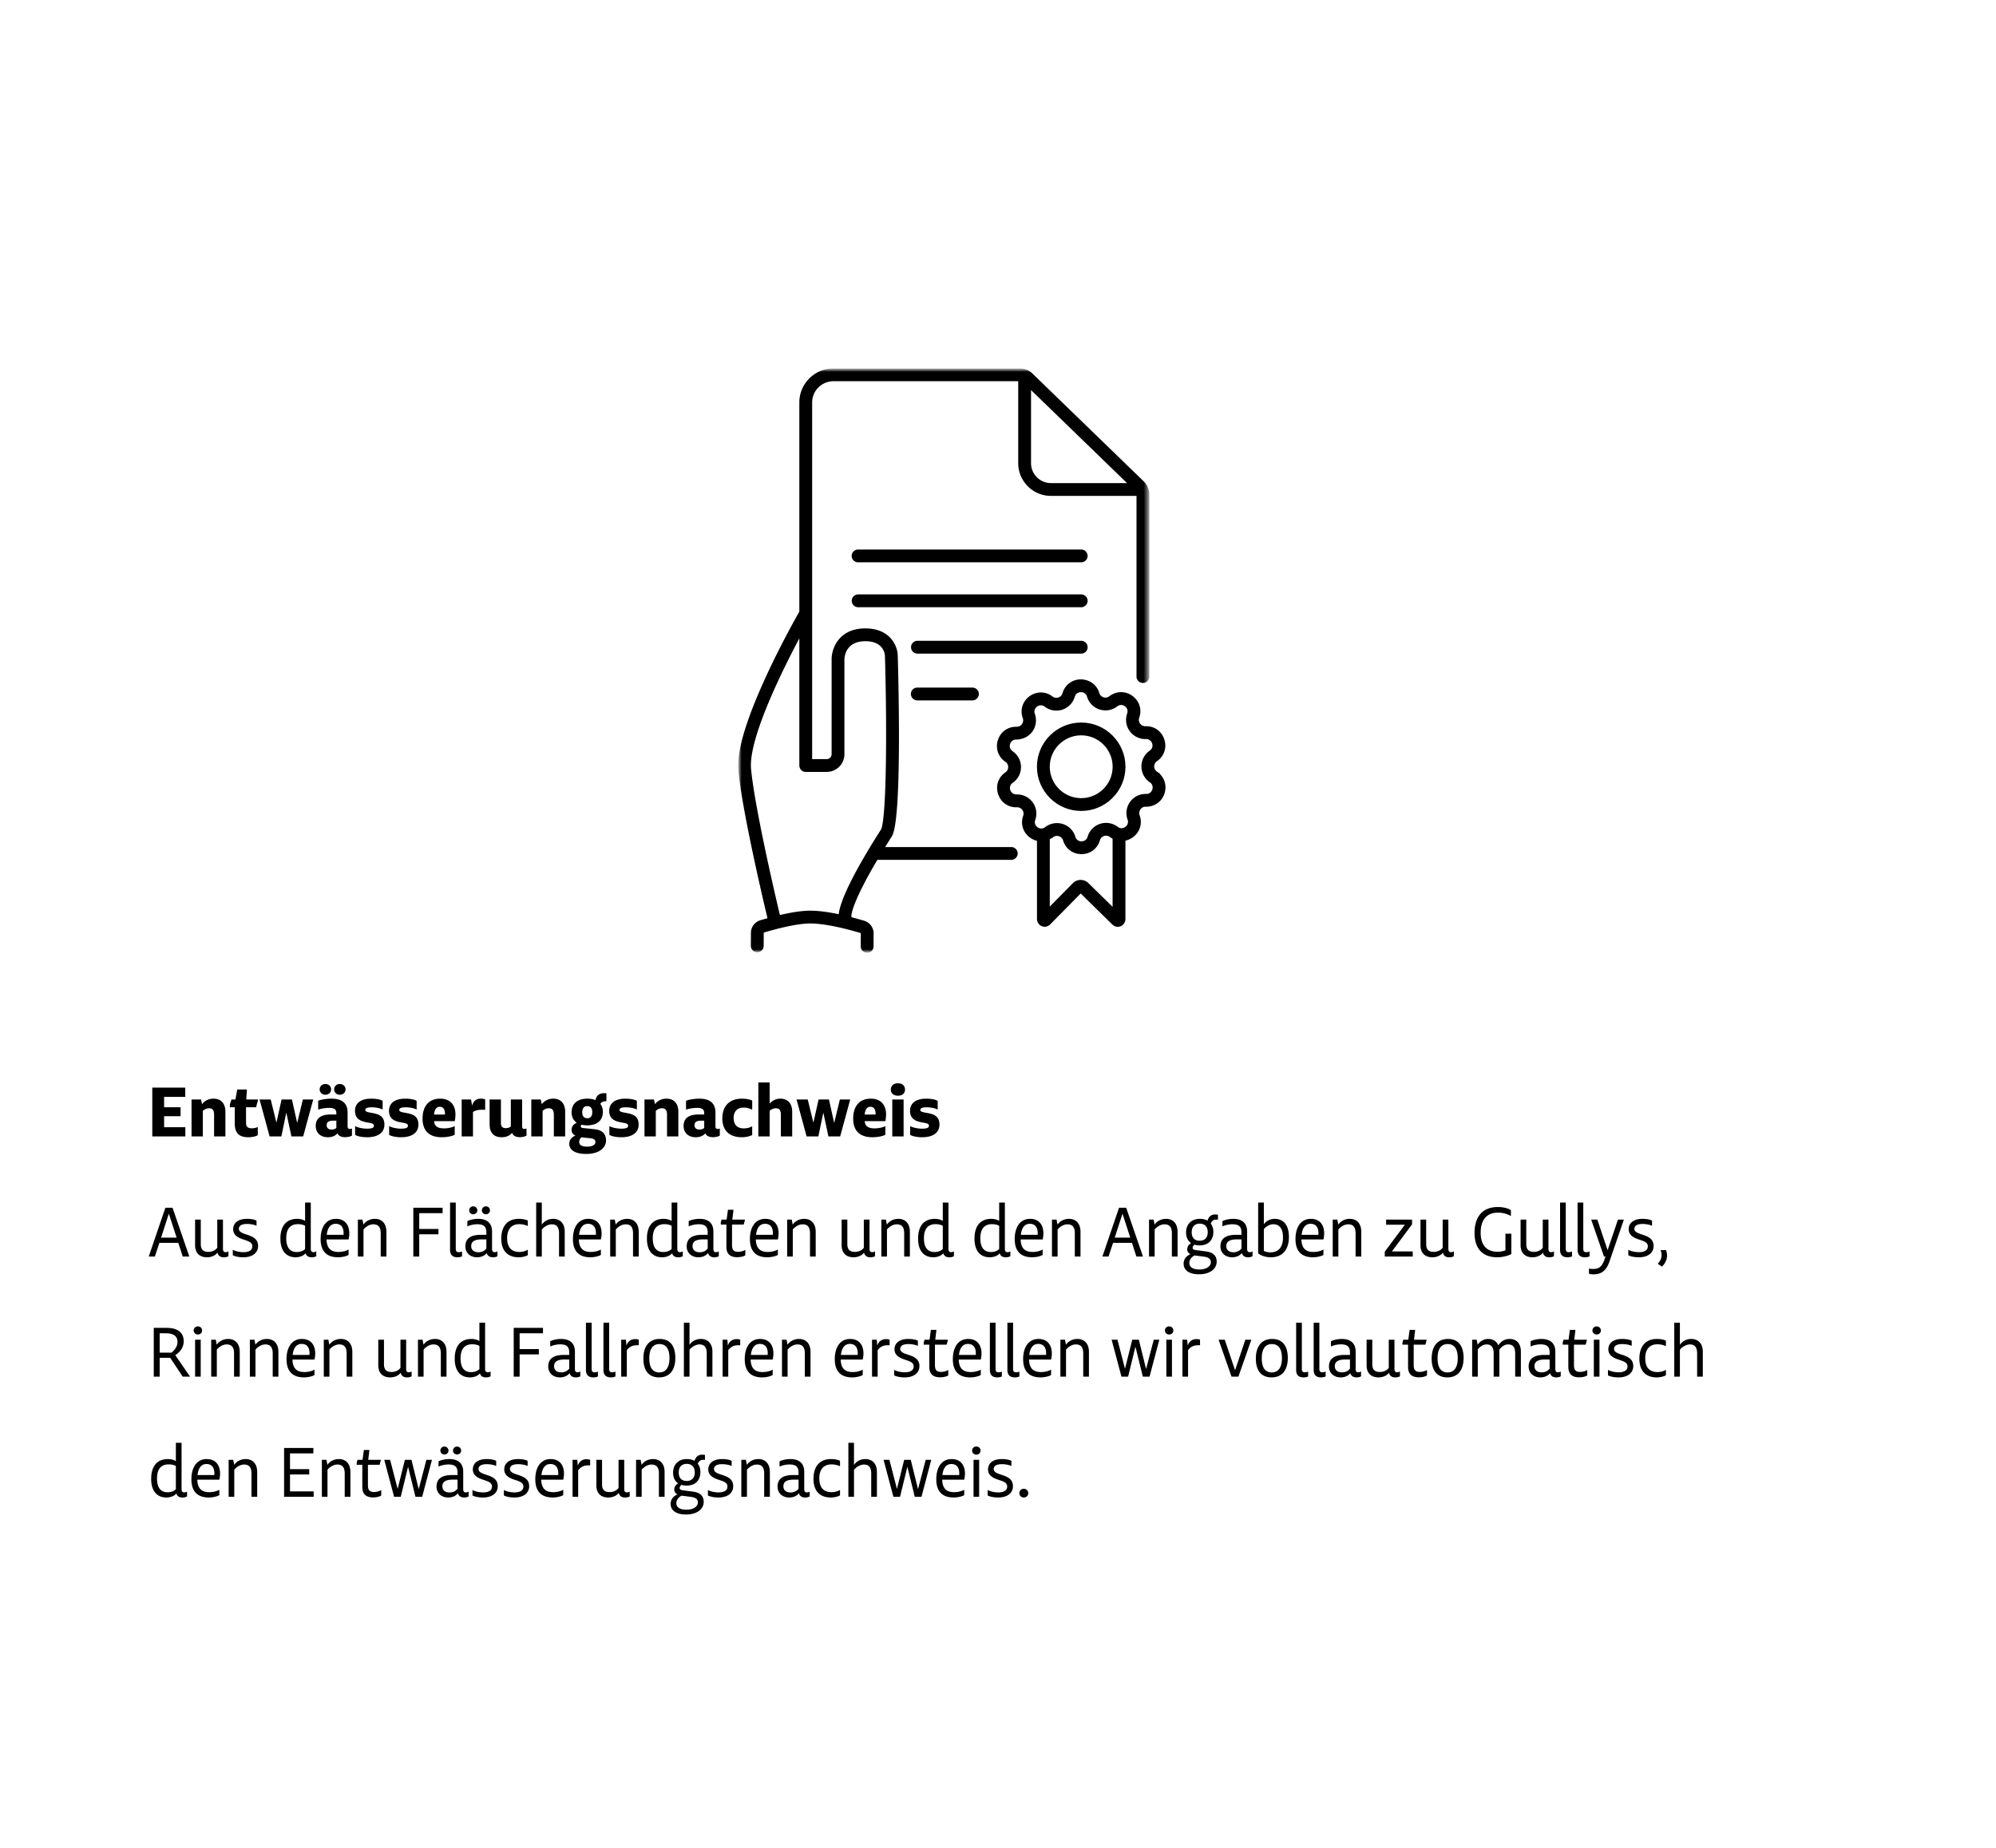 <svg width="432" height="400" xmlns="http://www.w3.org/2000/svg" xmlns:xlink="http://www.w3.org/1999/xlink"><defs><path id="a" d="M0 0h88.501v126H0z"/></defs><g fill="none" fill-rule="evenodd"><path d="M0 0h432v400H0z"/><path d="M40.112 246v-2H35.52v-2.384h3.568v-1.936H35.52v-2.24h4.576v-2H32.96V246h7.152zm3.792 0v-5.536c.384-.352.848-.56 1.328-.56.8 0 1.104.448 1.104 1.44V246h2.448v-5.328c0-1.824-.96-2.848-2.576-2.848-1.088 0-1.888.448-2.48 1.184L43.504 238h-2.048v8h2.448zm9.856.176c.848 0 1.68-.208 2.032-.448v-1.76c-.368.16-.832.272-1.264.272-.928 0-1.28-.352-1.28-1.296v-3.264h2.176l.448-1.68h-2.576l.144-2.16h-2.096L50.96 238h-.864l-.336 1.072v.608h1.056v3.552c0 1.984.896 2.944 2.944 2.944zm7.136-.176l1.072-5.168L63.072 246h2.544l2.176-8h-2.24l-1.232 5.088L63.184 238h-2.24l-1.12 5.024L58.592 238h-2.416l2.176 8h2.544zm9.52-9.024c.784 0 1.248-.56 1.248-1.152 0-.624-.464-1.168-1.248-1.168-.752 0-1.232.544-1.232 1.168 0 .592.48 1.152 1.232 1.152zm3.12 0c.784 0 1.248-.56 1.248-1.152 0-.624-.464-1.168-1.248-1.168-.768 0-1.216.544-1.216 1.168 0 .592.448 1.152 1.216 1.152zm-2.56 9.2c.912 0 1.616-.32 2.048-.832.256.512.816.816 1.648.816.608 0 1.184-.128 1.504-.352v-1.536a.93.93 0 01-.448.112c-.336 0-.496-.176-.496-.608v-2.944c0-1.968-1.136-3.008-3.504-3.008-1.104 0-2.24.208-2.864.448v1.92a8.266 8.266 0 012.304-.368c1.216 0 1.632.304 1.632 1.2v.224h-1.232c-2.272 0-3.232.944-3.232 2.496 0 1.504 1.072 2.432 2.64 2.432zm.784-1.664c-.656 0-1.056-.336-1.056-.928 0-.624.352-.992 1.344-.992h.752v1.568c-.272.24-.64.352-1.04.352zm7.68 1.664c2.56 0 3.76-1.136 3.76-2.736 0-1.68-1.024-2.16-2.144-2.416-1.024-.24-2-.24-2-.752 0-.4.448-.576 1.44-.576.688 0 1.776.16 2.32.496v-1.888c-.464-.304-1.44-.48-2.464-.48-2.592 0-3.52 1.248-3.52 2.624 0 1.6 1.008 2.144 2.08 2.4 1.04.272 2.016.224 2.016.832 0 .4-.352.64-1.504.64-.72 0-1.904-.176-2.56-.56v1.904c.528.32 1.584.512 2.576.512zm7.36 0c2.56 0 3.76-1.136 3.76-2.736 0-1.68-1.024-2.16-2.144-2.416-1.024-.24-2-.24-2-.752 0-.4.448-.576 1.44-.576.688 0 1.776.16 2.32.496v-1.888c-.464-.304-1.44-.48-2.464-.48-2.592 0-3.52 1.248-3.52 2.624 0 1.6 1.008 2.144 2.08 2.4 1.04.272 2.016.224 2.016.832 0 .4-.352.64-1.504.64-.72 0-1.904-.176-2.56-.56v1.904c.528.32 1.584.512 2.576.512zm8.832 0c1.104 0 2.288-.24 2.784-.544v-1.872c-.592.32-1.488.496-2.32.496-1.28 0-2.064-.416-2.144-1.568h4.464c.112-.512.16-1.008.16-1.44 0-2.128-1.2-3.424-3.296-3.424-2.608 0-3.824 1.792-3.824 4.32 0 2.704 1.504 4.032 4.176 4.032zm.672-4.912h-2.368c.128-1.152.56-1.68 1.232-1.68.768 0 1.136.544 1.136 1.504v.176zm6.064 4.736v-5.296c.64-.384 1.152-.48 2-.48h.64v-2.24c-.256-.112-.624-.16-.944-.16-1.024 0-1.6.544-1.888 1.504l-.224-1.328H99.92v8h2.448zm6.224.176c.992 0 1.728-.352 2.224-.944.272.608.816.928 1.664.928.576 0 1.152-.128 1.472-.352v-1.536a1.045 1.045 0 01-.464.112c-.336 0-.48-.16-.48-.624V238h-2.448v5.84c-.272.24-.688.368-1.088.368-.736 0-1.056-.352-1.056-1.2V238h-2.448v5.36c0 1.808.864 2.816 2.624 2.816zm8.848-.176v-5.536c.384-.352.848-.56 1.328-.56.8 0 1.104.448 1.104 1.44V246h2.448v-5.328c0-1.824-.96-2.848-2.576-2.848-1.088 0-1.888.448-2.48 1.184L117.04 238h-2.048v8h2.448zm9.424 3.792c2.896 0 4.304-1.392 4.304-2.928 0-1.392-.8-2.272-2.576-2.432l-2.256-.24c-.448-.032-.64-.144-.64-.368 0-.128.064-.256.144-.368.368.096.784.144 1.248.144 2.272 0 3.392-1.184 3.392-2.896 0-.688-.176-1.28-.544-1.744.24-.384.608-.576 1.12-.576.032 0 .16 0 .192.016v-1.744c-.192-.016-.32-.016-.448-.016-1.136 0-1.712.512-1.904 1.504-.48-.208-1.072-.32-1.776-.32-2.288 0-3.408 1.216-3.408 2.96 0 .944.368 1.76 1.136 2.24-.896.416-1.152.992-1.136 1.616 0 .56.336.976.848 1.184-.992.368-1.344 1.056-1.344 1.776 0 1.344 1.264 2.192 3.648 2.192zm.24-7.728c-.688 0-1.088-.432-1.088-1.312 0-.848.384-1.312 1.088-1.312.72 0 1.088.464 1.088 1.312 0 .88-.416 1.312-1.088 1.312zm-.016 6.144c-1.168 0-1.728-.336-1.728-1.008 0-.384.176-.784.496-1.008l1.952.208c.768.096 1.056.32 1.056.816 0 .576-.608.992-1.776.992zm7.376-2.032c2.56 0 3.76-1.136 3.76-2.736 0-1.68-1.024-2.16-2.144-2.416-1.024-.24-2-.24-2-.752 0-.4.448-.576 1.44-.576.688 0 1.776.16 2.32.496v-1.888c-.464-.304-1.44-.48-2.464-.48-2.592 0-3.52 1.248-3.52 2.624 0 1.6 1.008 2.144 2.08 2.4 1.04.272 2.016.224 2.016.832 0 .4-.352.64-1.504.64-.72 0-1.904-.176-2.56-.56v1.904c.528.32 1.584.512 2.576.512zm7.472-.176v-5.536c.384-.352.848-.56 1.328-.56.8 0 1.104.448 1.104 1.44V246h2.448v-5.328c0-1.824-.96-2.848-2.576-2.848-1.088 0-1.888.448-2.48 1.184l-.224-1.008h-2.048v8h2.448zm8.656.176c.912 0 1.616-.32 2.048-.832.256.512.816.816 1.648.816.608 0 1.184-.128 1.504-.352v-1.536a.93.93 0 01-.448.112c-.336 0-.496-.176-.496-.608v-2.944c0-1.968-1.136-3.008-3.504-3.008-1.104 0-2.24.208-2.864.448v1.92a8.266 8.266 0 012.304-.368c1.216 0 1.632.304 1.632 1.2v.224h-1.232c-2.272 0-3.232.944-3.232 2.496 0 1.504 1.072 2.432 2.64 2.432zm.784-1.664c-.656 0-1.056-.336-1.056-.928 0-.624.352-.992 1.344-.992h.752v1.568c-.272.24-.64.352-1.04.352zm9.184 1.664c.944 0 1.904-.256 2.24-.496v-1.872c-.64.336-1.168.448-1.856.448-1.424 0-2.16-.848-2.16-2.256 0-1.312.688-2.24 2.16-2.24.624 0 1.216.128 1.856.448v-1.952c-.368-.224-1.232-.432-2.192-.432-2.992 0-4.272 1.856-4.272 4.272 0 2.592 1.504 4.08 4.224 4.08zm6.016-.176v-5.536c.368-.352.88-.56 1.328-.56.8 0 1.104.448 1.104 1.44V246h2.448v-5.344c0-1.808-.96-2.832-2.576-2.832-.864 0-1.712.368-2.304 1.088v-4.592h-2.448V246h2.448zm10.544 0l1.072-5.168 1.104 5.168h2.544l2.176-8h-2.24l-1.232 5.088-1.136-5.088h-2.24l-1.12 5.024-1.232-5.024H172.4l2.176 8h2.544zm11.712.176c1.104 0 2.288-.24 2.784-.544v-1.872c-.592.32-1.488.496-2.32.496-1.28 0-2.064-.416-2.144-1.568h4.464c.112-.512.16-1.008.16-1.44 0-2.128-1.2-3.424-3.296-3.424-2.608 0-3.824 1.792-3.824 4.32 0 2.704 1.504 4.032 4.176 4.032zm.672-4.912h-2.368c.128-1.152.56-1.68 1.232-1.68.768 0 1.136.544 1.136 1.504v.176zm4.832-4.08c.992 0 1.536-.528 1.536-1.328 0-.784-.544-1.36-1.536-1.36-.944 0-1.536.576-1.536 1.36 0 .8.592 1.328 1.536 1.328zm1.232 8.816v-8h-2.448v8h2.448zm4 .176c2.56 0 3.76-1.136 3.76-2.736 0-1.68-1.024-2.16-2.144-2.416-1.024-.24-2-.24-2-.752 0-.4.448-.576 1.44-.576.688 0 1.776.16 2.32.496v-1.888c-.464-.304-1.44-.48-2.464-.48-2.592 0-3.52 1.248-3.52 2.624 0 1.6 1.008 2.144 2.08 2.4 1.04.272 2.016.224 2.016.832 0 .4-.352.64-1.504.64-.72 0-1.904-.176-2.56-.56v1.904c.528.32 1.584.512 2.576.512zM33.52 272l.976-2.96h4.096l.96 2.96h1.424l-3.632-10.56h-1.552l-3.6 10.56h1.328zm4.704-4.096h-3.36l1.68-5.184 1.68 5.184zM48.4 272.16c.416 0 .784-.064 1.04-.24v-1.04c-.176.112-.4.176-.608.176-.384 0-.576-.208-.576-.736V264h-1.232v6.096c-.4.576-1.184.896-1.904.896-1.104 0-1.664-.48-1.664-1.696V264h-1.232v5.552c0 1.696.992 2.608 2.576 2.608.992 0 1.824-.4 2.272-1.008.144.656.608 1.008 1.328 1.008zm4.272 0c1.952 0 3.184-.944 3.184-2.448 0-1.568-1.216-2.064-2.512-2.48-.896-.288-1.648-.576-1.648-1.232 0-.576.448-1.056 1.792-1.056.64 0 1.536.144 2.032.4v-1.12c-.4-.24-1.232-.384-2.048-.384-2.176 0-3.008 1.088-3.008 2.24 0 1.328 1.136 1.888 2.288 2.256 1.008.336 1.856.576 1.856 1.456 0 .8-.656 1.264-1.952 1.264-.8 0-1.68-.192-2.272-.528v1.184c.48.272 1.328.448 2.288.448zm14.752 0c.416 0 .752-.064 1.024-.24v-1.04a1.184 1.184 0 01-.608.176c-.4 0-.576-.24-.576-.72V260.32h-1.232v3.968c-.4-.272-1.056-.448-1.712-.448-2.4 0-3.632 1.6-3.632 4.272 0 2.768 1.36 4.048 3.296 4.048.88 0 1.696-.32 2.16-.864.16.56.608.864 1.28.864zm-3.168-1.136c-1.424 0-2.304-.864-2.304-3.008 0-1.968.864-3.024 2.496-3.024.64 0 1.168.112 1.584.352v5.008c-.368.432-1.088.672-1.776.672zm8.912 1.136c.88 0 1.84-.24 2.272-.512v-1.168c-.528.32-1.376.528-2.16.528-1.616 0-2.544-.72-2.608-2.704h4.768c.096-.416.16-.896.16-1.296 0-2-1.072-3.168-2.88-3.168-2.192 0-3.328 1.84-3.328 4.368 0 2.8 1.472 3.952 3.776 3.952zm1.184-4.864H70.72c.16-1.472.8-2.384 1.936-2.384 1.088 0 1.712.704 1.712 2.032 0 .112 0 .24-.016.352zm4.32 4.704v-5.856c.576-.672 1.36-1.12 2.128-1.12 1.104 0 1.6.64 1.6 1.952V272h1.232v-5.376c0-1.616-.848-2.784-2.496-2.784-1.04 0-1.952.48-2.48 1.248L78.448 264h-.992v8h1.216zm12.064 0v-4.816h4.16v-1.152h-4.16v-3.424h5.056v-1.168h-6.336V272h1.28zm8.288.16c.336 0 .784-.08.976-.208v-1.056c-.208.112-.448.16-.672.16-.512 0-.688-.176-.688-.784v-9.952h-1.232v10.208c0 1.216.656 1.632 1.616 1.632zm3.392-9.312c.512 0 .896-.384.896-.832a.871.871 0 00-.896-.88c-.496 0-.864.384-.864.88 0 .448.368.832.864.832zm2.736 0c.528 0 .896-.384.896-.832 0-.496-.368-.88-.896-.88a.864.864 0 00-.864.88c0 .448.384.832.864.832zm1.504 9.312c.416 0 .736-.064 1.008-.24v-1.04a1.127 1.127 0 01-.608.176c-.4 0-.56-.24-.56-.736v-3.744c0-1.648-.928-2.736-2.992-2.736-.896 0-1.856.224-2.352.496v1.136c.576-.272 1.392-.464 2.144-.464 1.376 0 1.968.496 1.968 1.76v.528h-1.184c-2.32 0-3.36.896-3.36 2.512 0 1.424 1.088 2.352 2.512 2.352.96 0 1.696-.368 2.112-.928.144.576.624.928 1.312.928zm-3.12-1.088c-.96 0-1.552-.48-1.552-1.344 0-.88.592-1.44 2.272-1.44h1.008v1.968c-.368.512-.992.816-1.728.816zm8.72 1.088c.784 0 1.648-.224 1.984-.48v-1.152a3.648 3.648 0 01-1.808.48c-1.632 0-2.672-.864-2.672-3.008 0-1.952.992-3.008 2.624-3.008.672 0 1.264.144 1.856.4v-1.168c-.4-.24-1.184-.384-1.968-.384-2.496 0-3.776 1.68-3.776 4.272 0 2.656 1.392 4.048 3.76 4.048zm5.008-.16v-5.824c.544-.704 1.472-1.152 2.144-1.152 1.072 0 1.584.624 1.584 1.952V272h1.232v-5.408c0-1.616-.88-2.752-2.496-2.752-.992 0-1.92.432-2.464 1.28v-4.8h-1.216V272h1.216zm10.512.16c.88 0 1.84-.24 2.272-.512v-1.168c-.528.32-1.376.528-2.16.528-1.616 0-2.544-.72-2.608-2.704h4.768c.096-.416.16-.896.16-1.296 0-2-1.072-3.168-2.88-3.168-2.192 0-3.328 1.84-3.328 4.368 0 2.8 1.472 3.952 3.776 3.952zm1.184-4.864h-3.632c.16-1.472.8-2.384 1.936-2.384 1.088 0 1.712.704 1.712 2.032 0 .112 0 .24-.016.352zm4.32 4.704v-5.856c.576-.672 1.36-1.12 2.128-1.12 1.104 0 1.6.64 1.6 1.952V272h1.232v-5.376c0-1.616-.848-2.784-2.496-2.784-1.04 0-1.952.48-2.48 1.248l-.208-1.088h-.992v8h1.216zm13.472.16c.416 0 .752-.064 1.024-.24v-1.04a1.184 1.184 0 01-.608.176c-.4 0-.576-.24-.576-.72V260.32h-1.232v3.968c-.4-.272-1.056-.448-1.712-.448-2.4 0-3.632 1.6-3.632 4.272 0 2.768 1.36 4.048 3.296 4.048.88 0 1.696-.32 2.16-.864.16.56.608.864 1.28.864zm-3.168-1.136c-1.424 0-2.304-.864-2.304-3.008 0-1.968.864-3.024 2.496-3.024.64 0 1.168.112 1.584.352v5.008c-.368.432-1.088.672-1.776.672zm10.976 1.136c.416 0 .736-.064 1.008-.24v-1.04a1.127 1.127 0 01-.608.176c-.4 0-.56-.24-.56-.736v-3.744c0-1.648-.928-2.736-2.992-2.736-.896 0-1.856.224-2.352.496v1.136c.576-.272 1.392-.464 2.144-.464 1.376 0 1.968.496 1.968 1.76v.528h-1.184c-2.32 0-3.36.896-3.36 2.512 0 1.424 1.088 2.352 2.512 2.352.96 0 1.696-.368 2.112-.928.144.576.624.928 1.312.928zm-3.12-1.088c-.96 0-1.552-.48-1.552-1.344 0-.88.592-1.44 2.272-1.44h1.008v1.968c-.368.512-.992.816-1.728.816zm8.128 1.072c.624 0 1.36-.144 1.744-.416v-1.168c-.432.24-.976.416-1.552.416-.992 0-1.328-.464-1.328-1.456v-4.448h2.528l.288-1.072h-2.752l.256-2.128h-1.2l-.288 2.128h-1.088l-.176.656v.416h1.216v4.816c0 1.488.752 2.256 2.352 2.256zm6.512.016c.88 0 1.84-.24 2.272-.512v-1.168c-.528.32-1.376.528-2.16.528-1.616 0-2.544-.72-2.608-2.704h4.768c.096-.416.16-.896.16-1.296 0-2-1.072-3.168-2.88-3.168-2.192 0-3.328 1.84-3.328 4.368 0 2.8 1.472 3.952 3.776 3.952zm1.184-4.864h-3.632c.16-1.472.8-2.384 1.936-2.384 1.088 0 1.712.704 1.712 2.032 0 .112 0 .24-.016.352zm4.32 4.704v-5.856c.576-.672 1.36-1.12 2.128-1.12 1.104 0 1.6.64 1.6 1.952V272h1.232v-5.376c0-1.616-.848-2.784-2.496-2.784-1.04 0-1.952.48-2.48 1.248L171.36 264h-.992v8h1.216zm16.752.16c.416 0 .784-.064 1.04-.24v-1.04c-.176.112-.4.176-.608.176-.384 0-.576-.208-.576-.736V264h-1.232v6.096c-.4.576-1.184.896-1.904.896-1.104 0-1.664-.48-1.664-1.696V264h-1.232v5.552c0 1.696.992 2.608 2.576 2.608.992 0 1.824-.4 2.272-1.008.144.656.608 1.008 1.328 1.008zm3.632-.16v-5.856c.576-.672 1.36-1.12 2.128-1.12 1.104 0 1.6.64 1.6 1.952V272h1.232v-5.376c0-1.616-.848-2.784-2.496-2.784-1.04 0-1.952.48-2.48 1.248l-.208-1.088h-.992v8h1.216zm13.472.16c.416 0 .752-.064 1.024-.24v-1.04a1.184 1.184 0 01-.608.176c-.4 0-.576-.24-.576-.72V260.32h-1.232v3.968c-.4-.272-1.056-.448-1.712-.448-2.4 0-3.632 1.6-3.632 4.272 0 2.768 1.36 4.048 3.296 4.048.88 0 1.696-.32 2.16-.864.16.56.608.864 1.28.864zm-3.168-1.136c-1.424 0-2.304-.864-2.304-3.008 0-1.968.864-3.024 2.496-3.024.64 0 1.168.112 1.584.352v5.008c-.368.432-1.088.672-1.776.672zm15.376 1.136c.416 0 .752-.064 1.024-.24v-1.04a1.184 1.184 0 01-.608.176c-.4 0-.576-.24-.576-.72V260.32h-1.232v3.968c-.4-.272-1.056-.448-1.712-.448-2.4 0-3.632 1.6-3.632 4.272 0 2.768 1.36 4.048 3.296 4.048.88 0 1.696-.32 2.16-.864.16.56.608.864 1.28.864zm-3.168-1.136c-1.424 0-2.304-.864-2.304-3.008 0-1.968.864-3.024 2.496-3.024.64 0 1.168.112 1.584.352v5.008c-.368.432-1.088.672-1.776.672zm8.912 1.136c.88 0 1.84-.24 2.272-.512v-1.168c-.528.32-1.376.528-2.16.528-1.616 0-2.544-.72-2.608-2.704h4.768c.096-.416.16-.896.16-1.296 0-2-1.072-3.168-2.88-3.168-2.192 0-3.328 1.84-3.328 4.368 0 2.8 1.472 3.952 3.776 3.952zm1.184-4.864h-3.632c.16-1.472.8-2.384 1.936-2.384 1.088 0 1.712.704 1.712 2.032 0 .112 0 .24-.016.352zm4.32 4.704v-5.856c.576-.672 1.36-1.12 2.128-1.12 1.104 0 1.6.64 1.6 1.952V272h1.232v-5.376c0-1.616-.848-2.784-2.496-2.784-1.04 0-1.952.48-2.48 1.248l-.208-1.088h-.992v8h1.216zm11.024 0l.976-2.96h4.096l.96 2.96h1.424l-3.632-10.56h-1.552l-3.6 10.56h1.328zm4.704-4.096h-3.36l1.68-5.184 1.68 5.184zm5.28 4.096v-5.856c.576-.672 1.36-1.12 2.128-1.12 1.104 0 1.6.64 1.6 1.952V272h1.232v-5.376c0-1.616-.848-2.784-2.496-2.784-1.04 0-1.952.48-2.48 1.248L249.68 264h-.992v8h1.216zm9.584 3.84c2.496 0 3.84-1.248 3.84-2.736 0-1.184-.688-2-2.272-2.208l-2.208-.288c-.544-.08-.736-.24-.736-.496 0-.208.16-.48.4-.688.32.112.704.16 1.12.16 1.904 0 2.976-1.168 2.976-2.912 0-.72-.192-1.344-.56-1.824.192-.528.608-.848 1.136-.848.16 0 .304.016.416.032v-1.072a2.287 2.287 0 00-.608-.064c-.784 0-1.376.4-1.648 1.328-.432-.24-.976-.384-1.648-.384-1.92 0-2.992 1.232-2.992 2.96 0 .992.368 1.808 1.088 2.288-.64.4-.832.88-.832 1.376 0 .48.288.832.688 1.024-1.136.512-1.488 1.312-1.472 2.096.016 1.376 1.2 2.256 3.312 2.256zm.176-7.264c-1.136 0-1.744-.64-1.744-1.84 0-1.088.576-1.856 1.744-1.856 1.152 0 1.728.768 1.728 1.856 0 1.2-.688 1.84-1.728 1.84zm-.064 6.224c-1.456 0-2.192-.528-2.192-1.408 0-.608.384-1.232 1.12-1.632l2.096.272c.992.144 1.44.512 1.44 1.2 0 .848-.912 1.568-2.464 1.568zm10.48-2.64c.416 0 .736-.064 1.008-.24v-1.04a1.127 1.127 0 01-.608.176c-.4 0-.56-.24-.56-.736v-3.744c0-1.648-.928-2.736-2.992-2.736-.896 0-1.856.224-2.352.496v1.136c.576-.272 1.392-.464 2.144-.464 1.376 0 1.968.496 1.968 1.76v.528h-1.184c-2.32 0-3.36.896-3.36 2.512 0 1.424 1.088 2.352 2.512 2.352.96 0 1.696-.368 2.112-.928.144.576.624.928 1.312.928zm-3.12-1.088c-.96 0-1.552-.48-1.552-1.344 0-.88.592-1.44 2.272-1.44h1.008v1.968c-.368.512-.992.816-1.728.816zm8.096 1.088c2.48 0 3.904-1.6 3.904-4.416 0-2.48-1.104-3.904-3.104-3.904-1.008 0-1.856.512-2.32 1.168v-4.688h-1.232v10.976c.592.528 1.696.864 2.752.864zm-.064-1.072c-.576 0-1.056-.096-1.456-.32v-4.704c.528-.624 1.28-1.056 2.048-1.056 1.328 0 2.096.96 2.096 2.832 0 2.224-1.04 3.248-2.688 3.248zm9.168 1.072c.88 0 1.84-.24 2.272-.512v-1.168c-.528.32-1.376.528-2.16.528-1.616 0-2.544-.72-2.608-2.704h4.768c.096-.416.16-.896.16-1.296 0-2-1.072-3.168-2.88-3.168-2.192 0-3.328 1.84-3.328 4.368 0 2.8 1.472 3.952 3.776 3.952zm1.184-4.864h-3.632c.16-1.472.8-2.384 1.936-2.384 1.088 0 1.712.704 1.712 2.032 0 .112 0 .24-.016.352zm4.32 4.704v-5.856c.576-.672 1.36-1.12 2.128-1.12 1.104 0 1.6.64 1.6 1.952V272h1.232v-5.376c0-1.616-.848-2.784-2.496-2.784-1.04 0-1.952.48-2.48 1.248L289.44 264h-.992v8h1.216zm16.096 0v-1.104h-4.512l4.368-5.872V264H300v1.104h4.064l-4.352 5.84V272h6.048zm7.856.16c.416 0 .784-.064 1.04-.24v-1.04c-.176.112-.4.176-.608.176-.384 0-.576-.208-.576-.736V264h-1.232v6.096c-.4.576-1.184.896-1.904.896-1.104 0-1.664-.48-1.664-1.696V264h-1.232v5.552c0 1.696.992 2.608 2.576 2.608.992 0 1.824-.4 2.272-1.008.144.656.608 1.008 1.328 1.008zm10.432 0c1.056 0 2.304-.288 3.056-.704v-4.4h-1.28v3.584c-.48.224-1.136.32-1.744.32-2.176 0-3.616-1.264-3.616-4.128 0-2.832 1.376-4.336 3.712-4.336 1.008 0 1.984.24 2.832.736v-1.264c-.56-.432-1.76-.688-2.8-.688-3.504 0-5.072 2.272-5.072 5.616 0 3.36 1.712 5.264 4.912 5.264zm11.232 0c.416 0 .784-.064 1.04-.24v-1.04c-.176.112-.4.176-.608.176-.384 0-.576-.208-.576-.736V264h-1.232v6.096c-.4.576-1.184.896-1.904.896-1.104 0-1.664-.48-1.664-1.696V264h-1.232v5.552c0 1.696.992 2.608 2.576 2.608.992 0 1.824-.4 2.272-1.008.144.656.608 1.008 1.328 1.008zm3.984 0c.336 0 .784-.08.976-.208v-1.056c-.208.112-.448.16-.672.16-.512 0-.688-.176-.688-.784v-9.952h-1.232v10.208c0 1.216.656 1.632 1.616 1.632zm3.792 0c.336 0 .784-.08.976-.208v-1.056c-.208.112-.448.16-.672.16-.512 0-.688-.176-.688-.784v-9.952h-1.232v10.208c0 1.216.656 1.632 1.616 1.632zm1.792 3.696c1.712 0 2.784-.752 3.488-2.768l3.12-9.088h-1.28l-2.24 6.624-2.224-6.624h-1.328l2.768 8h.336l-.192.544c-.608 1.824-1.36 2.144-2.56 2.144-.304 0-.592-.032-.832-.096v1.12c.224.096.608.144.944.144zm9.856-3.696c1.952 0 3.184-.944 3.184-2.448 0-1.568-1.216-2.064-2.512-2.48-.896-.288-1.648-.576-1.648-1.232 0-.576.448-1.056 1.792-1.056.64 0 1.536.144 2.032.4v-1.12c-.4-.24-1.232-.384-2.048-.384-2.176 0-3.008 1.088-3.008 2.24 0 1.328 1.136 1.888 2.288 2.256 1.008.336 1.856.576 1.856 1.456 0 .8-.656 1.264-1.952 1.264-.8 0-1.68-.192-2.272-.528v1.184c.48.272 1.328.448 2.288.448zm5.008 2.016c.784-.8 1.088-1.616 1.088-2.384 0-.416-.064-.8-.224-1.184h-1.168c.144.368.208.736.208 1.104 0 .624-.256 1.248-.832 1.856l.928.608zM34.56 298v-4.08h2.272l2.72 4.08h1.584l-3.2-4.656c1.2-.768 1.824-1.808 1.824-3.024 0-1.776-1.216-2.88-3.664-2.88H33.28V298h1.28zm2.56-5.2h-2.56v-4.192h1.264c1.792 0 2.592.672 2.592 1.872 0 .832-.432 1.632-1.296 2.32zm5.696-3.92c.544 0 .928-.384.928-.864 0-.512-.384-.896-.928-.896a.885.885 0 00-.896.896c0 .48.4.864.896.864zm.624 9.12v-8h-1.216v8h1.216zm3.488 0v-5.856c.576-.672 1.36-1.12 2.128-1.12 1.104 0 1.6.64 1.6 1.952V298h1.232v-5.376c0-1.616-.848-2.784-2.496-2.784-1.04 0-1.952.48-2.48 1.248L46.704 290h-.992v8h1.216zm8.368 0v-5.856c.576-.672 1.36-1.12 2.128-1.12 1.104 0 1.6.64 1.6 1.952V298h1.232v-5.376c0-1.616-.848-2.784-2.496-2.784-1.04 0-1.952.48-2.48 1.248L55.072 290h-.992v8h1.216zm10.496.16c.88 0 1.84-.24 2.272-.512v-1.168c-.528.32-1.376.528-2.16.528-1.616 0-2.544-.72-2.608-2.704h4.768c.096-.416.16-.896.16-1.296 0-2-1.072-3.168-2.88-3.168-2.192 0-3.328 1.84-3.328 4.368 0 2.8 1.472 3.952 3.776 3.952zm1.184-4.864h-3.632c.16-1.472.8-2.384 1.936-2.384 1.088 0 1.712.704 1.712 2.032 0 .112 0 .24-.016.352zm4.32 4.704v-5.856c.576-.672 1.36-1.12 2.128-1.12 1.104 0 1.6.64 1.6 1.952V298h1.232v-5.376c0-1.616-.848-2.784-2.496-2.784-1.04 0-1.952.48-2.48 1.248L71.072 290h-.992v8h1.216zm16.752.16c.416 0 .784-.064 1.04-.24v-1.04c-.176.112-.4.176-.608.176-.384 0-.576-.208-.576-.736V290h-1.232v6.096c-.4.576-1.184.896-1.904.896-1.104 0-1.664-.48-1.664-1.696V290h-1.232v5.552c0 1.696.992 2.608 2.576 2.608.992 0 1.824-.4 2.272-1.008.144.656.608 1.008 1.328 1.008zm3.632-.16v-5.856c.576-.672 1.36-1.12 2.128-1.12 1.104 0 1.6.64 1.6 1.952V298h1.232v-5.376c0-1.616-.848-2.784-2.496-2.784-1.04 0-1.952.48-2.48 1.248L91.456 290h-.992v8h1.216zm13.472.16c.416 0 .752-.064 1.024-.24v-1.04a1.184 1.184 0 01-.608.176c-.4 0-.576-.24-.576-.72V286.32h-1.232v3.968c-.4-.272-1.056-.448-1.712-.448-2.4 0-3.632 1.6-3.632 4.272 0 2.768 1.36 4.048 3.296 4.048.88 0 1.696-.32 2.16-.864.16.56.608.864 1.28.864zm-3.168-1.136c-1.424 0-2.304-.864-2.304-3.008 0-1.968.864-3.024 2.496-3.024.64 0 1.168.112 1.584.352v5.008c-.368.432-1.088.672-1.776.672zm10.48.976v-4.816h4.16v-1.152h-4.16v-3.424h5.056v-1.168h-6.336V298h1.28zm12.128.16c.416 0 .736-.064 1.008-.24v-1.04a1.127 1.127 0 01-.608.176c-.4 0-.56-.24-.56-.736v-3.744c0-1.648-.928-2.736-2.992-2.736-.896 0-1.856.224-2.352.496v1.136c.576-.272 1.392-.464 2.144-.464 1.376 0 1.968.496 1.968 1.76v.528h-1.184c-2.32 0-3.36.896-3.36 2.512 0 1.424 1.088 2.352 2.512 2.352.96 0 1.696-.368 2.112-.928.144.576.624.928 1.312.928zm-3.12-1.088c-.96 0-1.552-.48-1.552-1.344 0-.88.592-1.44 2.272-1.44h1.008v1.968c-.368.512-.992.816-1.728.816zm6.96 1.088c.336 0 .784-.08.976-.208v-1.056c-.208.112-.448.16-.672.16-.512 0-.688-.176-.688-.784v-9.952h-1.232v10.208c0 1.216.656 1.632 1.616 1.632zm3.792 0c.336 0 .784-.08.976-.208v-1.056c-.208.112-.448.16-.672.16-.512 0-.688-.176-.688-.784v-9.952h-1.232v10.208c0 1.216.656 1.632 1.616 1.632zm3.44-.16v-5.728c.576-.752 1.216-1.072 2.208-1.072h.384V290a2.151 2.151 0 00-.736-.128c-.992 0-1.616.496-1.936 1.392l-.112-1.264h-1.024v8h1.216zm6.976.16c2.304 0 3.52-1.584 3.52-4.208 0-2.672-1.2-4.112-3.376-4.112-2.272 0-3.536 1.584-3.536 4.24 0 2.72 1.264 4.08 3.392 4.08zm.064-1.072c-1.392 0-2.176-.96-2.176-3.072 0-2.048.8-3.072 2.176-3.072 1.392 0 2.192.96 2.192 3.072 0 2.096-.88 3.072-2.192 3.072zm6.528.912v-5.824c.544-.704 1.472-1.152 2.144-1.152 1.072 0 1.584.624 1.584 1.952V298h1.232v-5.408c0-1.616-.88-2.752-2.496-2.752-.992 0-1.92.432-2.464 1.28v-4.8h-1.216V298h1.216zm8.384 0v-5.728c.576-.752 1.216-1.072 2.208-1.072h.384V290a2.151 2.151 0 00-.736-.128c-.992 0-1.616.496-1.936 1.392l-.112-1.264H156.4v8h1.216zm7.344.16c.88 0 1.84-.24 2.272-.512v-1.168c-.528.32-1.376.528-2.16.528-1.616 0-2.544-.72-2.608-2.704h4.768c.096-.416.16-.896.16-1.296 0-2-1.072-3.168-2.88-3.168-2.192 0-3.328 1.84-3.328 4.368 0 2.8 1.472 3.952 3.776 3.952zm1.184-4.864h-3.632c.16-1.472.8-2.384 1.936-2.384 1.088 0 1.712.704 1.712 2.032 0 .112 0 .24-.016.352zm4.32 4.704v-5.856c.576-.672 1.36-1.12 2.128-1.12 1.104 0 1.6.64 1.6 1.952V298h1.232v-5.376c0-1.616-.848-2.784-2.496-2.784-1.04 0-1.952.48-2.48 1.248L170.24 290h-.992v8h1.216zm13.984.16c.88 0 1.84-.24 2.272-.512v-1.168c-.528.32-1.376.528-2.16.528-1.616 0-2.544-.72-2.608-2.704h4.768c.096-.416.16-.896.16-1.296 0-2-1.072-3.168-2.88-3.168-2.192 0-3.328 1.84-3.328 4.368 0 2.8 1.472 3.952 3.776 3.952zm1.184-4.864H182c.16-1.472.8-2.384 1.936-2.384 1.088 0 1.712.704 1.712 2.032 0 .112 0 .24-.016.352zm4.32 4.704v-5.728c.576-.752 1.216-1.072 2.208-1.072h.384V290a2.151 2.151 0 00-.736-.128c-.992 0-1.616.496-1.936 1.392L189.76 290h-1.024v8h1.216zm5.856.16c1.952 0 3.184-.944 3.184-2.448 0-1.568-1.216-2.064-2.512-2.48-.896-.288-1.648-.576-1.648-1.232 0-.576.448-1.056 1.792-1.056.64 0 1.536.144 2.032.4v-1.12c-.4-.24-1.232-.384-2.048-.384-2.176 0-3.008 1.088-3.008 2.24 0 1.328 1.136 1.888 2.288 2.256 1.008.336 1.856.576 1.856 1.456 0 .8-.656 1.264-1.952 1.264-.8 0-1.68-.192-2.272-.528v1.184c.48.272 1.328.448 2.288.448zm7.68-.016c.624 0 1.36-.144 1.744-.416v-1.168c-.432.24-.976.416-1.552.416-.992 0-1.328-.464-1.328-1.456v-4.448h2.528l.288-1.072h-2.752l.256-2.128h-1.2l-.288 2.128h-1.088l-.176.656v.416h1.216v4.816c0 1.488.752 2.256 2.352 2.256zm6.512.016c.88 0 1.84-.24 2.272-.512v-1.168c-.528.32-1.376.528-2.16.528-1.616 0-2.544-.72-2.608-2.704h4.768c.096-.416.16-.896.16-1.296 0-2-1.072-3.168-2.88-3.168-2.192 0-3.328 1.84-3.328 4.368 0 2.8 1.472 3.952 3.776 3.952zm1.184-4.864h-3.632c.16-1.472.8-2.384 1.936-2.384 1.088 0 1.712.704 1.712 2.032 0 .112 0 .24-.016.352zm4.672 4.864c.336 0 .784-.08.976-.208v-1.056c-.208.112-.448.16-.672.16-.512 0-.688-.176-.688-.784v-9.952h-1.232v10.208c0 1.216.656 1.632 1.616 1.632zm3.792 0c.336 0 .784-.08.976-.208v-1.056c-.208.112-.448.16-.672.16-.512 0-.688-.176-.688-.784v-9.952h-1.232v10.208c0 1.216.656 1.632 1.616 1.632zm5.568 0c.88 0 1.84-.24 2.272-.512v-1.168c-.528.32-1.376.528-2.16.528-1.616 0-2.544-.72-2.608-2.704h4.768c.096-.416.16-.896.16-1.296 0-2-1.072-3.168-2.88-3.168-2.192 0-3.328 1.84-3.328 4.368 0 2.8 1.472 3.952 3.776 3.952zm1.184-4.864h-3.632c.16-1.472.8-2.384 1.936-2.384 1.088 0 1.712.704 1.712 2.032 0 .112 0 .24-.016.352zm4.32 4.704v-5.856c.576-.672 1.36-1.12 2.128-1.12 1.104 0 1.6.64 1.6 1.952V298h1.232v-5.376c0-1.616-.848-2.784-2.496-2.784-1.04 0-1.952.48-2.48 1.248l-.208-1.088h-.992v8h1.216zm13.44 0l1.584-6.496 1.6 6.496h1.456l2.112-8h-1.2l-1.664 6.352L246.48 290h-1.424l-1.568 6.304-1.632-6.304h-1.264l2.128 8h1.44zm8.864-9.12c.544 0 .928-.384.928-.864 0-.512-.384-.896-.928-.896a.885.885 0 00-.896.896c0 .48.4.864.896.864zm.624 9.12v-8h-1.216v8h1.216zm3.488 0v-5.728c.576-.752 1.216-1.072 2.208-1.072h.384V290a2.151 2.151 0 00-.736-.128c-.992 0-1.616.496-1.936 1.392l-.112-1.264h-1.024v8h1.216zm10.896 0l2.8-8h-1.296l-2.224 6.608-2.24-6.608h-1.328l2.8 8h1.488zm7.168.16c2.304 0 3.52-1.584 3.52-4.208 0-2.672-1.2-4.112-3.376-4.112-2.272 0-3.536 1.584-3.536 4.24 0 2.72 1.264 4.08 3.392 4.08zm.064-1.072c-1.392 0-2.176-.96-2.176-3.072 0-2.048.8-3.072 2.176-3.072 1.392 0 2.192.96 2.192 3.072 0 2.096-.88 3.072-2.192 3.072zm6.88 1.072c.336 0 .784-.08.976-.208v-1.056c-.208.112-.448.16-.672.16-.512 0-.688-.176-.688-.784v-9.952h-1.232v10.208c0 1.216.656 1.632 1.616 1.632zm3.792 0c.336 0 .784-.08.976-.208v-1.056c-.208.112-.448.16-.672.16-.512 0-.688-.176-.688-.784v-9.952h-1.232v10.208c0 1.216.656 1.632 1.616 1.632zm7.632 0c.416 0 .736-.064 1.008-.24v-1.04a1.127 1.127 0 01-.608.176c-.4 0-.56-.24-.56-.736v-3.744c0-1.648-.928-2.736-2.992-2.736-.896 0-1.856.224-2.352.496v1.136c.576-.272 1.392-.464 2.144-.464 1.376 0 1.968.496 1.968 1.76v.528h-1.184c-2.32 0-3.36.896-3.36 2.512 0 1.424 1.088 2.352 2.512 2.352.96 0 1.696-.368 2.112-.928.144.576.624.928 1.312.928zm-3.12-1.088c-.96 0-1.552-.48-1.552-1.344 0-.88.592-1.44 2.272-1.44h1.008v1.968c-.368.512-.992.816-1.728.816zm11.504 1.088c.416 0 .784-.064 1.04-.24v-1.04c-.176.112-.4.176-.608.176-.384 0-.576-.208-.576-.736V290h-1.232v6.096c-.4.576-1.184.896-1.904.896-1.104 0-1.664-.48-1.664-1.696V290h-1.232v5.552c0 1.696.992 2.608 2.576 2.608.992 0 1.824-.4 2.272-1.008.144.656.608 1.008 1.328 1.008zm5.152-.016c.624 0 1.36-.144 1.744-.416v-1.168c-.432.24-.976.416-1.552.416-.992 0-1.328-.464-1.328-1.456v-4.448h2.528l.288-1.072h-2.752l.256-2.128h-1.2L304.8 290h-1.088l-.176.656v.416h1.216v4.816c0 1.488.752 2.256 2.352 2.256zm6.144.016c2.304 0 3.52-1.584 3.52-4.208 0-2.672-1.2-4.112-3.376-4.112-2.272 0-3.536 1.584-3.536 4.24 0 2.72 1.264 4.08 3.392 4.08zm.064-1.072c-1.392 0-2.176-.96-2.176-3.072 0-2.048.8-3.072 2.176-3.072 1.392 0 2.192.96 2.192 3.072 0 2.096-.88 3.072-2.192 3.072zm6.528.912v-5.904c.512-.624 1.2-1.072 1.904-1.072 1.024 0 1.536.624 1.536 1.952V298h1.232v-5.376c0-.112 0-.272-.016-.432.496-.72 1.184-1.168 1.904-1.168 1.072 0 1.536.624 1.536 1.952V298h1.232v-5.424c0-1.616-.816-2.736-2.448-2.736-1.04 0-1.904.528-2.432 1.392-.368-.864-1.136-1.392-2.192-1.392-.928 0-1.744.448-2.272 1.264L319.6 290h-.976v8h1.216zm16.944.16c.416 0 .736-.064 1.008-.24v-1.04a1.127 1.127 0 01-.608.176c-.4 0-.56-.24-.56-.736v-3.744c0-1.648-.928-2.736-2.992-2.736-.896 0-1.856.224-2.352.496v1.136c.576-.272 1.392-.464 2.144-.464 1.376 0 1.968.496 1.968 1.76v.528h-1.184c-2.32 0-3.36.896-3.36 2.512 0 1.424 1.088 2.352 2.512 2.352.96 0 1.696-.368 2.112-.928.144.576.624.928 1.312.928zm-3.12-1.088c-.96 0-1.552-.48-1.552-1.344 0-.88.592-1.44 2.272-1.44h1.008v1.968c-.368.512-.992.816-1.728.816zm8.128 1.072c.624 0 1.36-.144 1.744-.416v-1.168c-.432.24-.976.416-1.552.416-.992 0-1.328-.464-1.328-1.456v-4.448h2.528l.288-1.072h-2.752l.256-2.128h-1.2l-.288 2.128H338.4l-.176.656v.416h1.216v4.816c0 1.488.752 2.256 2.352 2.256zm3.76-9.264c.544 0 .928-.384.928-.864 0-.512-.384-.896-.928-.896a.885.885 0 00-.896.896c0 .48.4.864.896.864zm.624 9.12v-8h-1.216v8h1.216zm4.128.16c1.952 0 3.184-.944 3.184-2.448 0-1.568-1.216-2.064-2.512-2.48-.896-.288-1.648-.576-1.648-1.232 0-.576.448-1.056 1.792-1.056.64 0 1.536.144 2.032.4v-1.12c-.4-.24-1.232-.384-2.048-.384-2.176 0-3.008 1.088-3.008 2.24 0 1.328 1.136 1.888 2.288 2.256 1.008.336 1.856.576 1.856 1.456 0 .8-.656 1.264-1.952 1.264-.8 0-1.68-.192-2.272-.528v1.184c.48.272 1.328.448 2.288.448zm8.272 0c.784 0 1.648-.224 1.984-.48v-1.152a3.648 3.648 0 01-1.808.48c-1.632 0-2.672-.864-2.672-3.008 0-1.952.992-3.008 2.624-3.008.672 0 1.264.144 1.856.4v-1.168c-.4-.24-1.184-.384-1.968-.384-2.496 0-3.776 1.68-3.776 4.272 0 2.656 1.392 4.048 3.76 4.048zm5.008-.16v-5.824c.544-.704 1.472-1.152 2.144-1.152 1.072 0 1.584.624 1.584 1.952V298h1.232v-5.408c0-1.616-.88-2.752-2.496-2.752-.992 0-1.92.432-2.464 1.28v-4.8h-1.216V298h1.216zM39.456 324.16c.416 0 .752-.064 1.024-.24v-1.04a1.184 1.184 0 01-.608.176c-.4 0-.576-.24-.576-.72V312.32h-1.232v3.968c-.4-.272-1.056-.448-1.712-.448-2.4 0-3.632 1.6-3.632 4.272 0 2.768 1.36 4.048 3.296 4.048.88 0 1.696-.32 2.16-.864.16.56.608.864 1.28.864zm-3.168-1.136c-1.424 0-2.304-.864-2.304-3.008 0-1.968.864-3.024 2.496-3.024.64 0 1.168.112 1.584.352v5.008c-.368.432-1.088.672-1.776.672zm8.912 1.136c.88 0 1.84-.24 2.272-.512v-1.168c-.528.32-1.376.528-2.16.528-1.616 0-2.544-.72-2.608-2.704h4.768c.096-.416.16-.896.16-1.296 0-2-1.072-3.168-2.88-3.168-2.192 0-3.328 1.84-3.328 4.368 0 2.8 1.472 3.952 3.776 3.952zm1.184-4.864h-3.632c.16-1.472.8-2.384 1.936-2.384 1.088 0 1.712.704 1.712 2.032 0 .112 0 .24-.016.352zm4.32 4.704v-5.856c.576-.672 1.36-1.12 2.128-1.12 1.104 0 1.6.64 1.6 1.952V324h1.232v-5.376c0-1.616-.848-2.784-2.496-2.784-1.04 0-1.952.48-2.48 1.248L50.48 316h-.992v8h1.216zm17.184 0v-1.168h-5.12v-3.664h4.16v-1.152h-4.16v-3.408h5.056v-1.168h-6.336V324h6.4zm2.992 0v-5.856c.576-.672 1.36-1.12 2.128-1.12 1.104 0 1.6.64 1.6 1.952V324h1.232v-5.376c0-1.616-.848-2.784-2.496-2.784-1.04 0-1.952.48-2.48 1.248L70.656 316h-.992v8h1.216zm9.888.144c.624 0 1.36-.144 1.744-.416v-1.168c-.432.24-.976.416-1.552.416-.992 0-1.328-.464-1.328-1.456v-4.448h2.528l.288-1.072h-2.752l.256-2.128h-1.2L78.464 316h-1.088l-.176.656v.416h1.216v4.816c0 1.488.752 2.256 2.352 2.256zm5.968-.144l1.584-6.496 1.6 6.496h1.456l2.112-8h-1.2l-1.664 6.352L89.056 316h-1.424l-1.568 6.304L84.432 316h-1.264l2.128 8h1.44zm9.44-9.152c.512 0 .896-.384.896-.832a.871.871 0 00-.896-.88c-.496 0-.864.384-.864.88 0 .448.368.832.864.832zm2.736 0c.528 0 .896-.384.896-.832 0-.496-.368-.88-.896-.88a.864.864 0 00-.864.88c0 .448.384.832.864.832zm1.504 9.312c.416 0 .736-.064 1.008-.24v-1.04a1.127 1.127 0 01-.608.176c-.4 0-.56-.24-.56-.736v-3.744c0-1.648-.928-2.736-2.992-2.736-.896 0-1.856.224-2.352.496v1.136c.576-.272 1.392-.464 2.144-.464 1.376 0 1.968.496 1.968 1.76v.528H97.84c-2.32 0-3.36.896-3.36 2.512 0 1.424 1.088 2.352 2.512 2.352.96 0 1.696-.368 2.112-.928.144.576.624.928 1.312.928zm-3.12-1.088c-.96 0-1.552-.48-1.552-1.344 0-.88.592-1.44 2.272-1.44h1.008v1.968c-.368.512-.992.816-1.728.816zm7.248 1.088c1.952 0 3.184-.944 3.184-2.448 0-1.568-1.216-2.064-2.512-2.48-.896-.288-1.648-.576-1.648-1.232 0-.576.448-1.056 1.792-1.056.64 0 1.536.144 2.032.4v-1.12c-.4-.24-1.232-.384-2.048-.384-2.176 0-3.008 1.088-3.008 2.24 0 1.328 1.136 1.888 2.288 2.256 1.008.336 1.856.576 1.856 1.456 0 .8-.656 1.264-1.952 1.264-.8 0-1.68-.192-2.272-.528v1.184c.48.272 1.328.448 2.288.448zm6.8 0c1.952 0 3.184-.944 3.184-2.448 0-1.568-1.216-2.064-2.512-2.48-.896-.288-1.648-.576-1.648-1.232 0-.576.448-1.056 1.792-1.056.64 0 1.536.144 2.032.4v-1.12c-.4-.24-1.232-.384-2.048-.384-2.176 0-3.008 1.088-3.008 2.24 0 1.328 1.136 1.888 2.288 2.256 1.008.336 1.856.576 1.856 1.456 0 .8-.656 1.264-1.952 1.264-.8 0-1.68-.192-2.272-.528v1.184c.48.272 1.328.448 2.288.448zm8.288 0c.88 0 1.84-.24 2.272-.512v-1.168c-.528.32-1.376.528-2.16.528-1.616 0-2.544-.72-2.608-2.704h4.768c.096-.416.16-.896.16-1.296 0-2-1.072-3.168-2.88-3.168-2.192 0-3.328 1.84-3.328 4.368 0 2.8 1.472 3.952 3.776 3.952zm1.184-4.864h-3.632c.16-1.472.8-2.384 1.936-2.384 1.088 0 1.712.704 1.712 2.032 0 .112 0 .24-.016.352zm4.32 4.704v-5.728c.576-.752 1.216-1.072 2.208-1.072h.384V316a2.151 2.151 0 00-.736-.128c-.992 0-1.616.496-1.936 1.392l-.112-1.264h-1.024v8h1.216zm10.112.16c.416 0 .784-.064 1.04-.24v-1.04c-.176.112-.4.176-.608.176-.384 0-.576-.208-.576-.736V316h-1.232v6.096c-.4.576-1.184.896-1.904.896-1.104 0-1.664-.48-1.664-1.696V316h-1.232v5.552c0 1.696.992 2.608 2.576 2.608.992 0 1.824-.4 2.272-1.008.144.656.608 1.008 1.328 1.008zm3.632-.16v-5.856c.576-.672 1.36-1.12 2.128-1.12 1.104 0 1.6.64 1.6 1.952V324h1.232v-5.376c0-1.616-.848-2.784-2.496-2.784-1.04 0-1.952.48-2.48 1.248l-.208-1.088h-.992v8h1.216zm9.584 3.84c2.496 0 3.84-1.248 3.84-2.736 0-1.184-.688-2-2.272-2.208l-2.208-.288c-.544-.08-.736-.24-.736-.496 0-.208.16-.48.4-.688.32.112.704.16 1.12.16 1.904 0 2.976-1.168 2.976-2.912 0-.72-.192-1.344-.56-1.824.192-.528.608-.848 1.136-.848.16 0 .304.016.416.032v-1.072a2.287 2.287 0 00-.608-.064c-.784 0-1.376.4-1.648 1.328-.432-.24-.976-.384-1.648-.384-1.92 0-2.992 1.232-2.992 2.96 0 .992.368 1.808 1.088 2.288-.64.4-.832.88-.832 1.376 0 .48.288.832.688 1.024-1.136.512-1.488 1.312-1.472 2.096.016 1.376 1.2 2.256 3.312 2.256zm.176-7.264c-1.136 0-1.744-.64-1.744-1.84 0-1.088.576-1.856 1.744-1.856 1.152 0 1.728.768 1.728 1.856 0 1.2-.688 1.84-1.728 1.84zm-.064 6.224c-1.456 0-2.192-.528-2.192-1.408 0-.608.384-1.232 1.12-1.632l2.096.272c.992.144 1.44.512 1.44 1.2 0 .848-.912 1.568-2.464 1.568zm6.928-2.64c1.952 0 3.184-.944 3.184-2.448 0-1.568-1.216-2.064-2.512-2.48-.896-.288-1.648-.576-1.648-1.232 0-.576.448-1.056 1.792-1.056.64 0 1.536.144 2.032.4v-1.12c-.4-.24-1.232-.384-2.048-.384-2.176 0-3.008 1.088-3.008 2.24 0 1.328 1.136 1.888 2.288 2.256 1.008.336 1.856.576 1.856 1.456 0 .8-.656 1.264-1.952 1.264-.8 0-1.68-.192-2.272-.528v1.184c.48.272 1.328.448 2.288.448zm6.16-.16v-5.856c.576-.672 1.36-1.12 2.128-1.12 1.104 0 1.6.64 1.6 1.952V324h1.232v-5.376c0-1.616-.848-2.784-2.496-2.784-1.04 0-1.952.48-2.48 1.248L161.44 316h-.992v8h1.216zm12.56.16c.416 0 .736-.064 1.008-.24v-1.04a1.127 1.127 0 01-.608.176c-.4 0-.56-.24-.56-.736v-3.744c0-1.648-.928-2.736-2.992-2.736-.896 0-1.856.224-2.352.496v1.136c.576-.272 1.392-.464 2.144-.464 1.376 0 1.968.496 1.968 1.76v.528h-1.184c-2.32 0-3.36.896-3.36 2.512 0 1.424 1.088 2.352 2.512 2.352.96 0 1.696-.368 2.112-.928.144.576.624.928 1.312.928zm-3.12-1.088c-.96 0-1.552-.48-1.552-1.344 0-.88.592-1.44 2.272-1.44h1.008v1.968c-.368.512-.992.816-1.728.816zm8.72 1.088c.784 0 1.648-.224 1.984-.48v-1.152a3.648 3.648 0 01-1.808.48c-1.632 0-2.672-.864-2.672-3.008 0-1.952.992-3.008 2.624-3.008.672 0 1.264.144 1.856.4v-1.168c-.4-.24-1.184-.384-1.968-.384-2.496 0-3.776 1.68-3.776 4.272 0 2.656 1.392 4.048 3.76 4.048zm5.008-.16v-5.824c.544-.704 1.472-1.152 2.144-1.152 1.072 0 1.584.624 1.584 1.952V324h1.232v-5.408c0-1.616-.88-2.752-2.496-2.752-.992 0-1.92.432-2.464 1.28v-4.8h-1.216V324h1.216zm9.968 0l1.584-6.496 1.6 6.496h1.456l2.112-8h-1.2l-1.664 6.352L197.12 316h-1.424l-1.568 6.304-1.632-6.304h-1.264l2.128 8h1.44zm11.616.16c.88 0 1.84-.24 2.272-.512v-1.168c-.528.32-1.376.528-2.16.528-1.616 0-2.544-.72-2.608-2.704h4.768c.096-.416.16-.896.16-1.296 0-2-1.072-3.168-2.88-3.168-2.192 0-3.328 1.84-3.328 4.368 0 2.8 1.472 3.952 3.776 3.952zm1.184-4.864h-3.632c.16-1.472.8-2.384 1.936-2.384 1.088 0 1.712.704 1.712 2.032 0 .112 0 .24-.016.352zm3.696-4.416c.544 0 .928-.384.928-.864 0-.512-.384-.896-.928-.896a.885.885 0 00-.896.896c0 .48.4.864.896.864zm.624 9.12v-8h-1.216v8h1.216zm4.128.16c1.952 0 3.184-.944 3.184-2.448 0-1.568-1.216-2.064-2.512-2.48-.896-.288-1.648-.576-1.648-1.232 0-.576.448-1.056 1.792-1.056.64 0 1.536.144 2.032.4v-1.12c-.4-.24-1.232-.384-2.048-.384-2.176 0-3.008 1.088-3.008 2.24 0 1.328 1.136 1.888 2.288 2.256 1.008.336 1.856.576 1.856 1.456 0 .8-.656 1.264-1.952 1.264-.8 0-1.68-.192-2.272-.528v1.184c.48.272 1.328.448 2.288.448zm5.536 0c.544 0 .976-.416.976-.944 0-.512-.432-.944-.976-.944a.94.94 0 00-.96.944c0 .528.4.944.96.944z" fill="#000" fill-rule="nonzero"/><g transform="translate(160 80)"><mask id="b" fill="#fff"><use xlink:href="#a"/></mask><path d="M58.875 103.608H31.122c.52-.847 1.073-1.73 1.673-2.672 2.175-3.41 1.43-33.113 1.258-39.024-.042-1.937-1.501-5.605-6.724-5.632h-.052c-5.544 0-7.03 4.186-7.04 6.411V83.27c0 .719-.586 1.303-1.305 1.303h-3.406V7.122a4.857 4.857 0 014.855-4.85h40.245v17.992c0 3.767 3.067 6.831 6.836 6.831h18.766V66.45a1.136 1.136 0 002.273 0V27.075c0-1.037-.41-2.004-1.157-2.717L63.318 1.073A3.755 3.755 0 0060.683 0H20.381c-3.93 0-7.128 3.195-7.128 7.122v45.342C12.243 54.23-.822 77.29.041 86.657c.852 9.264 6.097 31.16 6.32 32.086.016.07.053.124.08.187-.663.181-1.283.358-1.796.513a2.608 2.608 0 00-1.873 2.504l-.014 2.799a1.135 1.135 0 001.132 1.14h.006c.625 0 1.134-.504 1.137-1.129l.013-2.799c0-.159.1-.295.251-.34 1.977-.594 6.898-1.966 10.064-1.966h.05c3.665.017 8.839 1.456 10.893 2.073a.354.354 0 01.252.344l-.013 2.79a1.136 1.136 0 001.13 1.141h.006c.626 0 1.134-.504 1.137-1.13l.013-2.791a2.611 2.611 0 00-1.87-2.53 75.1 75.1 0 00-2.935-.811 1.12 1.12 0 00-.007-.427c-.012-.273.071-2.889 5.731-12.432h29.127a1.135 1.135 0 100-2.27h0zm25.67-78.785H67.462a4.566 4.566 0 01-4.563-4.559V3.845l21.646 20.978zM21.757 118.2c-2.113-.453-4.383-.811-6.335-.821-2.016-.01-4.566.459-6.845 1.003-.004-.058.007-.111-.005-.169-.055-.226-5.43-22.663-6.268-31.765-.618-6.724 7.15-22.175 10.95-29.263v28.518c0 .002-.002.002-.002.005 0 .313.128.598.333.805.207.205.49.331.806.331H18.932a3.58 3.58 0 003.577-3.575V62.697c.002-.17.075-4.145 4.77-4.145h.039c4.207.02 4.448 3.07 4.462 3.417.495 17.082.292 35.873-.903 37.746-7.769 12.186-9.056 16.805-9.12 18.486h0z" stroke="#000" stroke-width=".5" fill="#000" mask="url(#b)"/></g><path d="M234.012 119.202h-48.328a1.136 1.136 0 000 2.271h48.328a1.135 1.135 0 100-2.27M234.012 128.922h-48.328a1.136 1.136 0 000 2.27h48.328a1.135 1.135 0 100-2.27M235.149 140.099c0-.628-.51-1.136-1.137-1.136h-35.445a1.136 1.136 0 000 2.272h35.445c.628 0 1.137-.508 1.137-1.136M198.567 149.09a1.136 1.136 0 100 2.271h11.898a1.135 1.135 0 100-2.271h-11.898zM250.279 167.255a1.61 1.61 0 01-.716-1.342 1.61 1.61 0 01.705-1.347c1.46-1.007 2.044-2.746 1.488-4.43-.555-1.682-2.021-2.75-3.833-2.678a1.675 1.675 0 01-1.367-.666 1.61 1.61 0 01-.223-1.504c.589-1.672.038-3.422-1.402-4.457-1.438-1.035-3.273-1.002-4.676.084-.433.334-.98.431-1.499.263a1.61 1.61 0 01-1.065-1.085c-.508-1.698-1.969-2.742-3.757-2.783-1.774.007-3.24 1.11-3.734 2.814a1.61 1.61 0 01-1.057 1.093 1.605 1.605 0 01-1.5-.253c-1.41-1.076-3.248-1.093-4.677-.045-1.432 1.048-1.967 2.802-1.366 4.469a1.612 1.612 0 01-.212 1.505c-.378.524-.86.676-1.462.676-1.73 0-3.179 1.055-3.71 2.71-.543 1.689.058 3.422 1.524 4.417.453.306.713.795.714 1.343a1.608 1.608 0 01-.703 1.347c-1.46 1.007-2.044 2.745-1.489 4.428.554 1.685 2.077 2.778 3.833 2.68.547.004 1.046.226 1.368.665.322.441.403.989.222 1.504-.588 1.671-.037 3.421 1.401 4.458a4.005 4.005 0 001.599.682v17.107c0 .596.35 1.124.89 1.346a1.392 1.392 0 001.521-.31l6.799-6.89 7.035 6.903c.398.4.991.526 1.514.31.537-.221.884-.75.884-1.349v-17.16a3.956 3.956 0 001.724-.728c1.431-1.046 1.968-2.8 1.366-4.469a1.607 1.607 0 01.213-1.505c.319-.444.766-.712 1.36-.676 1.78.01 3.27-1.022 3.812-2.71.543-1.688-.058-3.421-1.524-4.417h0zM235.4 191.352c-.866-.846-2.206-.833-3.041.025l-5.402 5.473v-15.337c.28-.128.551-.278.806-.475a1.607 1.607 0 011.498-.266c.52.166.909.562 1.065 1.085.506 1.693 1.974 2.783 3.74 2.783h.018c1.774-.005 3.24-1.11 3.734-2.813a1.61 1.61 0 011.055-1.094 1.625 1.625 0 011.502.253c.216.166.446.296.678.411v15.5l-5.653-5.545zm14.237-20.372c-.177.55-.675 1.132-1.545 1.132l-.14-.002a3.904 3.904 0 00-3.167 1.618 3.896 3.896 0 00-.506 3.605c.305.846-.096 1.52-.57 1.868-.477.347-1.242.525-1.955-.02a3.902 3.902 0 00-6.118 2.014c-.252.863-.972 1.171-1.562 1.174h-.006c-.589 0-1.307-.304-1.563-1.163a3.896 3.896 0 00-3.743-2.783c-.854 0-1.7.28-2.394.82-.71.55-1.475.38-1.954.034-.478-.343-.883-1.013-.585-1.862a3.901 3.901 0 00-3.685-5.193c-.039 0-.081 0-.123.002-.882-.007-1.415-.56-1.6-1.12-.184-.56-.118-1.34.621-1.849a3.9 3.9 0 00-.025-6.438c-.744-.504-.818-1.283-.637-1.845.18-.56.72-1.163 1.593-1.13 1.267-.02 2.505-.577 3.259-1.621a3.89 3.89 0 00.504-3.603c-.303-.845.096-1.52.571-1.868.477-.35 1.243-.523 1.954.02a3.897 3.897 0 003.592.604 3.9 3.9 0 002.528-2.618c.252-.862.972-1.172 1.56-1.176.626-.01 1.314.303 1.571 1.164a3.899 3.899 0 002.549 2.596 3.901 3.901 0 003.588-.632c.71-.55 1.476-.379 1.952-.035.478.346.883 1.016.587 1.862a3.893 3.893 0 00.534 3.599c.76 1.039 2.024 1.651 3.273 1.594a1.618 1.618 0 011.601 1.119c.184.56.118 1.34-.621 1.85a3.902 3.902 0 00.025 6.437c.744.504.817 1.284.637 1.846h0z" stroke="#000" stroke-width=".5" fill="#000"/><path d="M234.007 156.655c-5.145 0-9.331 4.18-9.331 9.32 0 5.14 4.186 9.32 9.33 9.32 5.145 0 9.331-4.18 9.331-9.32 0-5.14-4.186-9.32-9.33-9.32m0 16.37c-3.892 0-7.056-3.162-7.056-7.05 0-3.887 3.164-7.05 7.056-7.05 3.891 0 7.056 3.163 7.056 7.05 0 3.888-3.165 7.05-7.056 7.05" stroke="#000" stroke-width=".5" fill="#000"/></g></svg>
